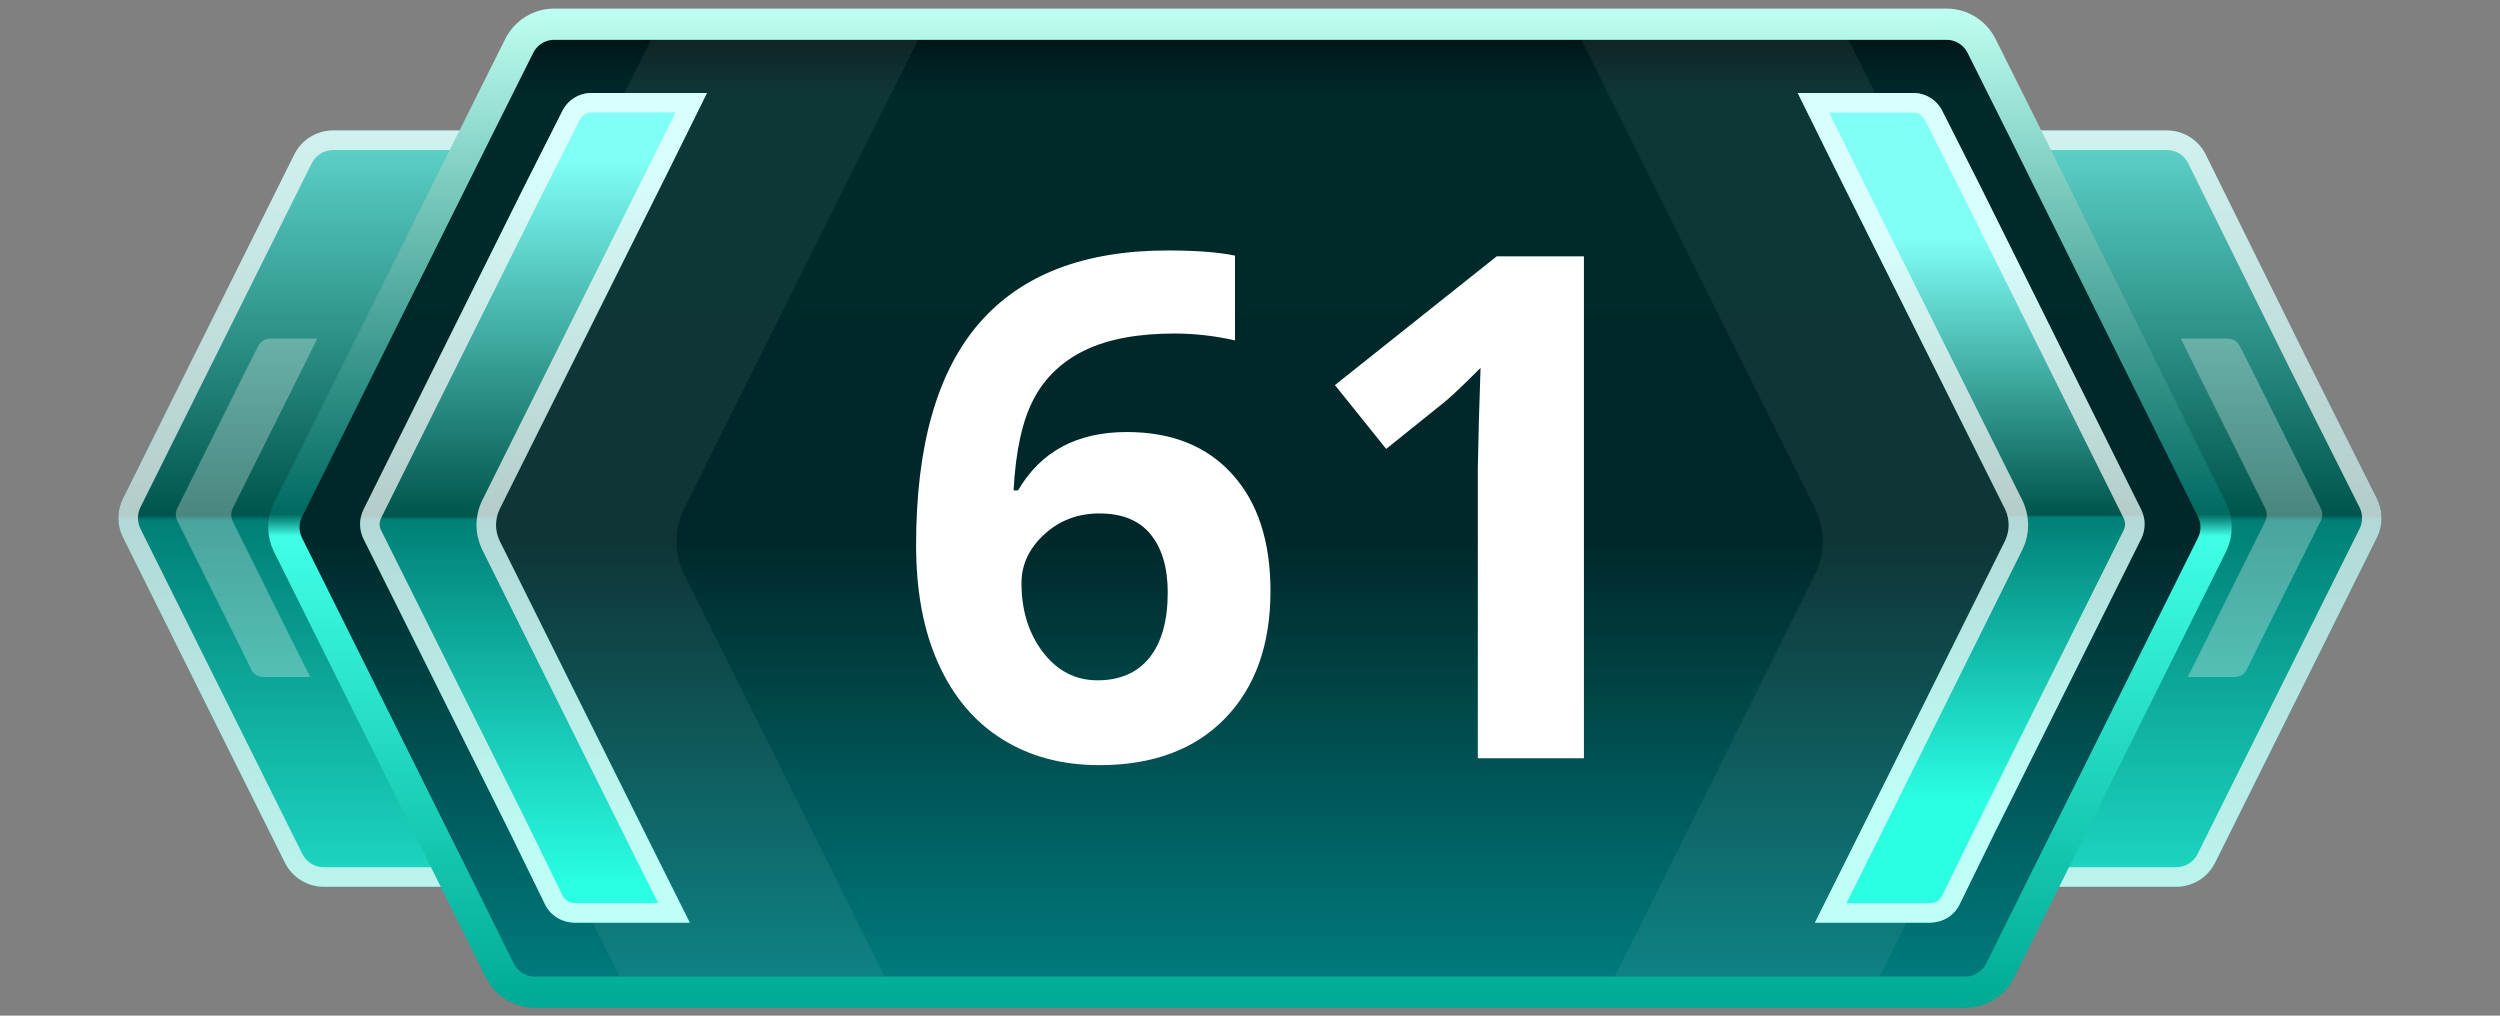 <?xml version="1.0" encoding="utf-8"?>
<!-- Generator: Adobe Illustrator 27.2.0, SVG Export Plug-In . SVG Version: 6.00 Build 0)  -->
<svg version="1.1" id="Слой_1" xmlns="http://www.w3.org/2000/svg" xmlns:xlink="http://www.w3.org/1999/xlink" x="0px" y="0px"
	 viewBox="0 0 32 13" enable-background="new 0 0 32 13" xml:space="preserve">
<rect x="0" y="0" width="32" height="13" fill="#808080" stroke="none"/>
<g>
	<g>
		
			<linearGradient id="SVGID_1_" gradientUnits="userSpaceOnUse" x1="16" y1="17.89" x2="16" y2="-2.633" gradientTransform="matrix(1 0 0 -1 0 14)">
			<stop  offset="0.194" style="stop-color:#7FFFF6"/>
			<stop  offset="0.511" style="stop-color:#00554C"/>
			<stop  offset="0.514" style="stop-color:#007F76"/>
			<stop  offset="0.84" style="stop-color:#2AFFE4"/>
		</linearGradient>
		<path fill="url(#SVGID_1_)" d="M30.426,6.382c0.079,0.156,0.079,0.34,0.001,0.497
			l-0.966,1.941l-1.107,2.222c-0.094,0.189-0.287,0.308-0.497,0.308H4.144
			c-0.211,0-0.403-0.119-0.497-0.308L2.54,8.82L1.573,6.878
			C1.496,6.722,1.496,6.538,1.573,6.382l0.907-1.822L3.767,1.978
			c0.094-0.189,0.287-0.308,0.497-0.308h23.471c0.211,0,0.404,0.12,0.498,0.309
			l1.277,2.581L30.426,6.382z"/>
		<g opacity="0.7">
			<path fill="#FFFFFF" d="M27.735,1.92c0.117,0,0.222,0.065,0.274,0.17l1.278,2.582
				l0.915,1.822c0.043,0.085,0.043,0.188,0.001,0.273L29.236,8.709l-1.107,2.222
				c-0.052,0.104-0.157,0.169-0.274,0.169H4.144c-0.117,0-0.222-0.065-0.274-0.169
				L2.764,8.709L1.797,6.766c-0.042-0.085-0.042-0.187-0-0.272l0.907-1.822
				L3.991,2.089c0.052-0.104,0.157-0.169,0.274-0.169H27.735 M27.735,1.67H4.264
				c-0.211,0-0.403,0.119-0.497,0.308L2.48,4.56L1.573,6.382
				c-0.078,0.156-0.078,0.339,0,0.495l0.967,1.943L3.647,11.042
				c0.094,0.189,0.287,0.308,0.497,0.308h23.712c0.211,0,0.403-0.119,0.497-0.308
				l1.107-2.222l0.966-1.941c0.078-0.157,0.078-0.341-0.001-0.497l-0.915-1.822
				l-1.277-2.581C28.14,1.79,27.947,1.67,27.735,1.67L27.735,1.67z"/>
		</g>
	</g>
</g>
<g>
	<g>
		
			<linearGradient id="SVGID_00000075876175785143027520000014985910782783602816_" gradientUnits="userSpaceOnUse" x1="16" y1="20.09" x2="16" y2="-4.76" gradientTransform="matrix(1 0 0 -1 0 14)">
			<stop  offset="0.231" style="stop-color:#000000"/>
			<stop  offset="0.293" style="stop-color:#00292A"/>
			<stop  offset="0.523" style="stop-color:#00282A"/>
			<stop  offset="0.756" style="stop-color:#007D7F"/>
		</linearGradient>
		
			<linearGradient id="SVGID_00000098187640300232969610000001409541651226302614_" gradientUnits="userSpaceOnUse" x1="16" y1="13.89" x2="16" y2="1.1" gradientTransform="matrix(1 0 0 -1 0 14)">
			<stop  offset="0" style="stop-color:#BFFFF1"/>
			<stop  offset="0.506" style="stop-color:#006A62"/>
			<stop  offset="0.528" style="stop-color:#3FFFE6"/>
			<stop  offset="1" style="stop-color:#00AA94"/>
		</linearGradient>
		
			<path fill="url(#SVGID_00000075876175785143027520000014985910782783602816_)" stroke="url(#SVGID_00000098187640300232969610000001409541651226302614_)" stroke-width="0.4" stroke-miterlimit="10" d="
			M28.314,6.527c0.07,0.14,0.069,0.305-0,0.445l-2.179,4.378l-0.532,1.072
			c-0.084,0.17-0.258,0.278-0.448,0.278H6.845c-0.19,0-0.363-0.108-0.448-0.278
			L5.865,11.35L3.686,6.973C3.616,6.832,3.616,6.668,3.686,6.527l2.419-4.857
			l0.542-1.084c0.085-0.169,0.258-0.276,0.447-0.276H24.916
			c0.189,0,0.362,0.107,0.447,0.276l0.542,1.084L28.314,6.527z"/>
	</g>
</g>
<g>
	<g>
		<g opacity="0.06">
			<path fill="#FFFFFF" d="M10.302,10.45L11.322,12.5H7.932l-1.02-2.05L5.332,7.29
				c-0.12-0.24-0.12-0.52,0-0.75l3-6.03h3.42L8.742,6.54
				c-0.11,0.25-0.11,0.53,0,0.78L10.302,10.45z"/>
		</g>
		<g opacity="0.06">
			<path fill="#FFFFFF" d="M21.69,10.45L20.67,12.5h3.39l1.02-2.05l1.58-3.16
				c0.12-0.24,0.12-0.52,0-0.75l-3-6.03h-3.42l3.01,6.03
				c0.11,0.25,0.11,0.53,0,0.78L21.69,10.45z"/>
		</g>
		<g>
			
				<linearGradient id="SVGID_00000040550823584723622170000015976881833613657263_" gradientUnits="userSpaceOnUse" x1="6.832" y1="14.744" x2="6.832" y2="0.354" gradientTransform="matrix(1 0 0 -1 0 14)">
				<stop  offset="0.194" style="stop-color:#7FFFF6"/>
				<stop  offset="0.511" style="stop-color:#00554C"/>
				<stop  offset="0.514" style="stop-color:#007F76"/>
				<stop  offset="0.84" style="stop-color:#2AFFE4"/>
			</linearGradient>
			<path fill="url(#SVGID_00000040550823584723622170000015976881833613657263_)" d="M6.394,6.52
				c-0.06,0.13-0.06,0.27,0,0.4l1.95,3.92l0.48,0.96
				c0,0,0,0.01,0.01,0.01H7.364c-0.17,0-0.32-0.09-0.39-0.24l-0.45-0.92
				l-1.87-3.75c-0.06-0.12-0.06-0.26,0-0.38L6.724,2.36l0.47-0.93
				C7.264,1.28,7.414,1.19,7.574,1.19h1.48c-0.01,0-0.01,0.01-0.01,0.01
				L8.564,2.17L6.394,6.52z"/>
			<g opacity="0.7">
				<path fill="#FFFFFF" d="M8.646,1.44L8.34,2.058L6.167,6.415
					c-0.091,0.197-0.091,0.413,0.003,0.616l1.95,3.92l0.304,0.608H7.364
					c-0.074,0-0.136-0.036-0.165-0.1l-0.451-0.922l-1.87-3.75
					C4.853,6.739,4.853,6.682,4.878,6.631l2.069-4.159l0.473-0.937
					c0.028-0.059,0.086-0.096,0.153-0.096H8.646 M9.054,1.19H7.574
					c-0.16,0-0.31,0.09-0.38,0.24L6.724,2.36L4.654,6.52
					c-0.06,0.12-0.06,0.26,0,0.38l1.87,3.75l0.45,0.92
					c0.07,0.15,0.22,0.24,0.39,0.24h1.47c-0.01,0-0.01-0.01-0.01-0.01
					l-0.48-0.96L6.394,6.92c-0.06-0.13-0.06-0.27,0-0.4l2.17-4.35
					l0.48-0.97C9.044,1.2,9.044,1.19,9.054,1.19L9.054,1.19z"/>
			</g>
		</g>
	</g>
</g>
<g>
	<g>
		<g>
			
				<linearGradient id="SVGID_00000015352938196224943730000016674833174425188512_" gradientUnits="userSpaceOnUse" x1="-948.011" y1="13.116" x2="-948.011" y2="1.951" gradientTransform="matrix(-1 0 0 -1 -922.783 14)">
				<stop  offset="0.194" style="stop-color:#7FFFF6"/>
				<stop  offset="0.511" style="stop-color:#00554C"/>
				<stop  offset="0.514" style="stop-color:#007F76"/>
				<stop  offset="0.84" style="stop-color:#2AFFE4"/>
			</linearGradient>
			<path fill="url(#SVGID_00000015352938196224943730000016674833174425188512_)" d="M25.666,6.52
				c0.06,0.13,0.06,0.27,0,0.4l-1.95,3.92l-0.48,0.96
				c0,0,0,0.01-0.01,0.01h1.47c0.17,0,0.32-0.09,0.39-0.24l0.45-0.92
				l1.87-3.75c0.06-0.12,0.06-0.26,0-0.38l-2.07-4.16l-0.47-0.93
				c-0.07-0.15-0.22-0.24-0.38-0.24h-1.48c0.01,0,0.01,0.01,0.01,0.01
				l0.48,0.97L25.666,6.52z"/>
			<g opacity="0.7">
				<path fill="#FFFFFF" d="M24.486,1.44c0.067,0,0.126,0.037,0.157,0.103l0.469,0.929
					l2.07,4.16c0.025,0.05,0.025,0.107-0,0.157l-1.871,3.752l-0.452,0.924
					c-0.028,0.06-0.089,0.096-0.163,0.096h-1.061l0.304-0.609l1.953-3.927
					c0.091-0.197,0.091-0.413-0.003-0.616l-2.17-4.349l-0.306-0.619H24.486
					 M24.486,1.19h-1.48c0.01,0,0.01,0.01,0.01,0.01L23.496,2.17l2.17,4.35
					c0.06,0.13,0.06,0.27,0,0.4l-1.95,3.92l-0.48,0.96
					c0,0,0,0.01-0.01,0.01h1.47c0.17,0,0.32-0.09,0.39-0.24l0.45-0.92
					l1.87-3.75c0.06-0.12,0.06-0.26,0-0.38l-2.07-4.16l-0.47-0.93
					C24.796,1.28,24.646,1.19,24.486,1.19L24.486,1.19z"/>
			</g>
		</g>
	</g>
</g>
<g opacity="0.29">
	<g>
		<g>
			<path fill="#FFFFFF" d="M28.996,6.508c0.024,0.053,0.024,0.11,0,0.163l-0.795,1.599
				l-0.196,0.392c0,0,0,0.004-0.004,0.004h0.6c0.069,0,0.131-0.037,0.159-0.098
				l0.184-0.375l0.763-1.53c0.024-0.049,0.024-0.106,0-0.155l-0.844-1.697
				l-0.192-0.379c-0.029-0.061-0.09-0.098-0.155-0.098h-0.604
				c0.004,0,0.004,0.004,0.004,0.004l0.196,0.396L28.996,6.508z"/>
		</g>
	</g>
</g>
<g opacity="0.29">
	<g>
		<g>
			<path fill="#FFFFFF" d="M2.978,6.508c-0.024,0.053-0.024,0.11,0,0.163l0.795,1.599
				l0.196,0.392c0,0,0,0.004,0.004,0.004H3.374c-0.069,0-0.131-0.037-0.159-0.098
				L3.031,8.193L2.268,6.663c-0.024-0.049-0.024-0.106,0-0.155l0.844-1.697
				L3.304,4.432c0.029-0.061,0.09-0.098,0.155-0.098h0.604
				c-0.004,0-0.004,0.004-0.004,0.004L3.863,4.734L2.978,6.508z"/>
		</g>
	</g>
</g>
<g>
	<path fill="#FFFFFF" d="M11.726,6.977c0-1.271,0.269-2.218,0.807-2.839
		C13.07,3.517,13.875,3.206,14.947,3.206c0.365,0,0.652,0.022,0.861,0.066v1.085
		c-0.262-0.059-0.518-0.088-0.773-0.088c-0.465,0-0.846,0.07-1.141,0.211
		s-0.515,0.349-0.661,0.624s-0.233,0.667-0.259,1.173H13.031
		c0.29-0.498,0.754-0.747,1.393-0.747c0.574,0,1.025,0.18,1.35,0.541
		c0.326,0.36,0.488,0.858,0.488,1.494c0,0.686-0.193,1.229-0.58,1.629
		c-0.387,0.399-0.924,0.6-1.609,0.6c-0.475,0-0.889-0.11-1.241-0.33
		c-0.354-0.22-0.626-0.54-0.817-0.962C11.822,8.08,11.726,7.571,11.726,6.977z
		 M14.047,8.708c0.289,0,0.512-0.097,0.668-0.292
		c0.154-0.194,0.232-0.473,0.232-0.833c0-0.313-0.072-0.56-0.217-0.741
		c-0.146-0.18-0.365-0.27-0.658-0.27c-0.275,0-0.51,0.089-0.705,0.268
		s-0.292,0.387-0.292,0.624c0,0.349,0.091,0.643,0.274,0.883
		S13.766,8.708,14.047,8.708z"/>
	<path fill="#FFFFFF" d="M20.274,9.706h-1.358V5.988l0.014-0.611l0.021-0.668
		c-0.226,0.226-0.382,0.374-0.47,0.444l-0.738,0.593l-0.656-0.817l2.071-1.648
		h1.116V9.706z"/>
</g>
</svg>
